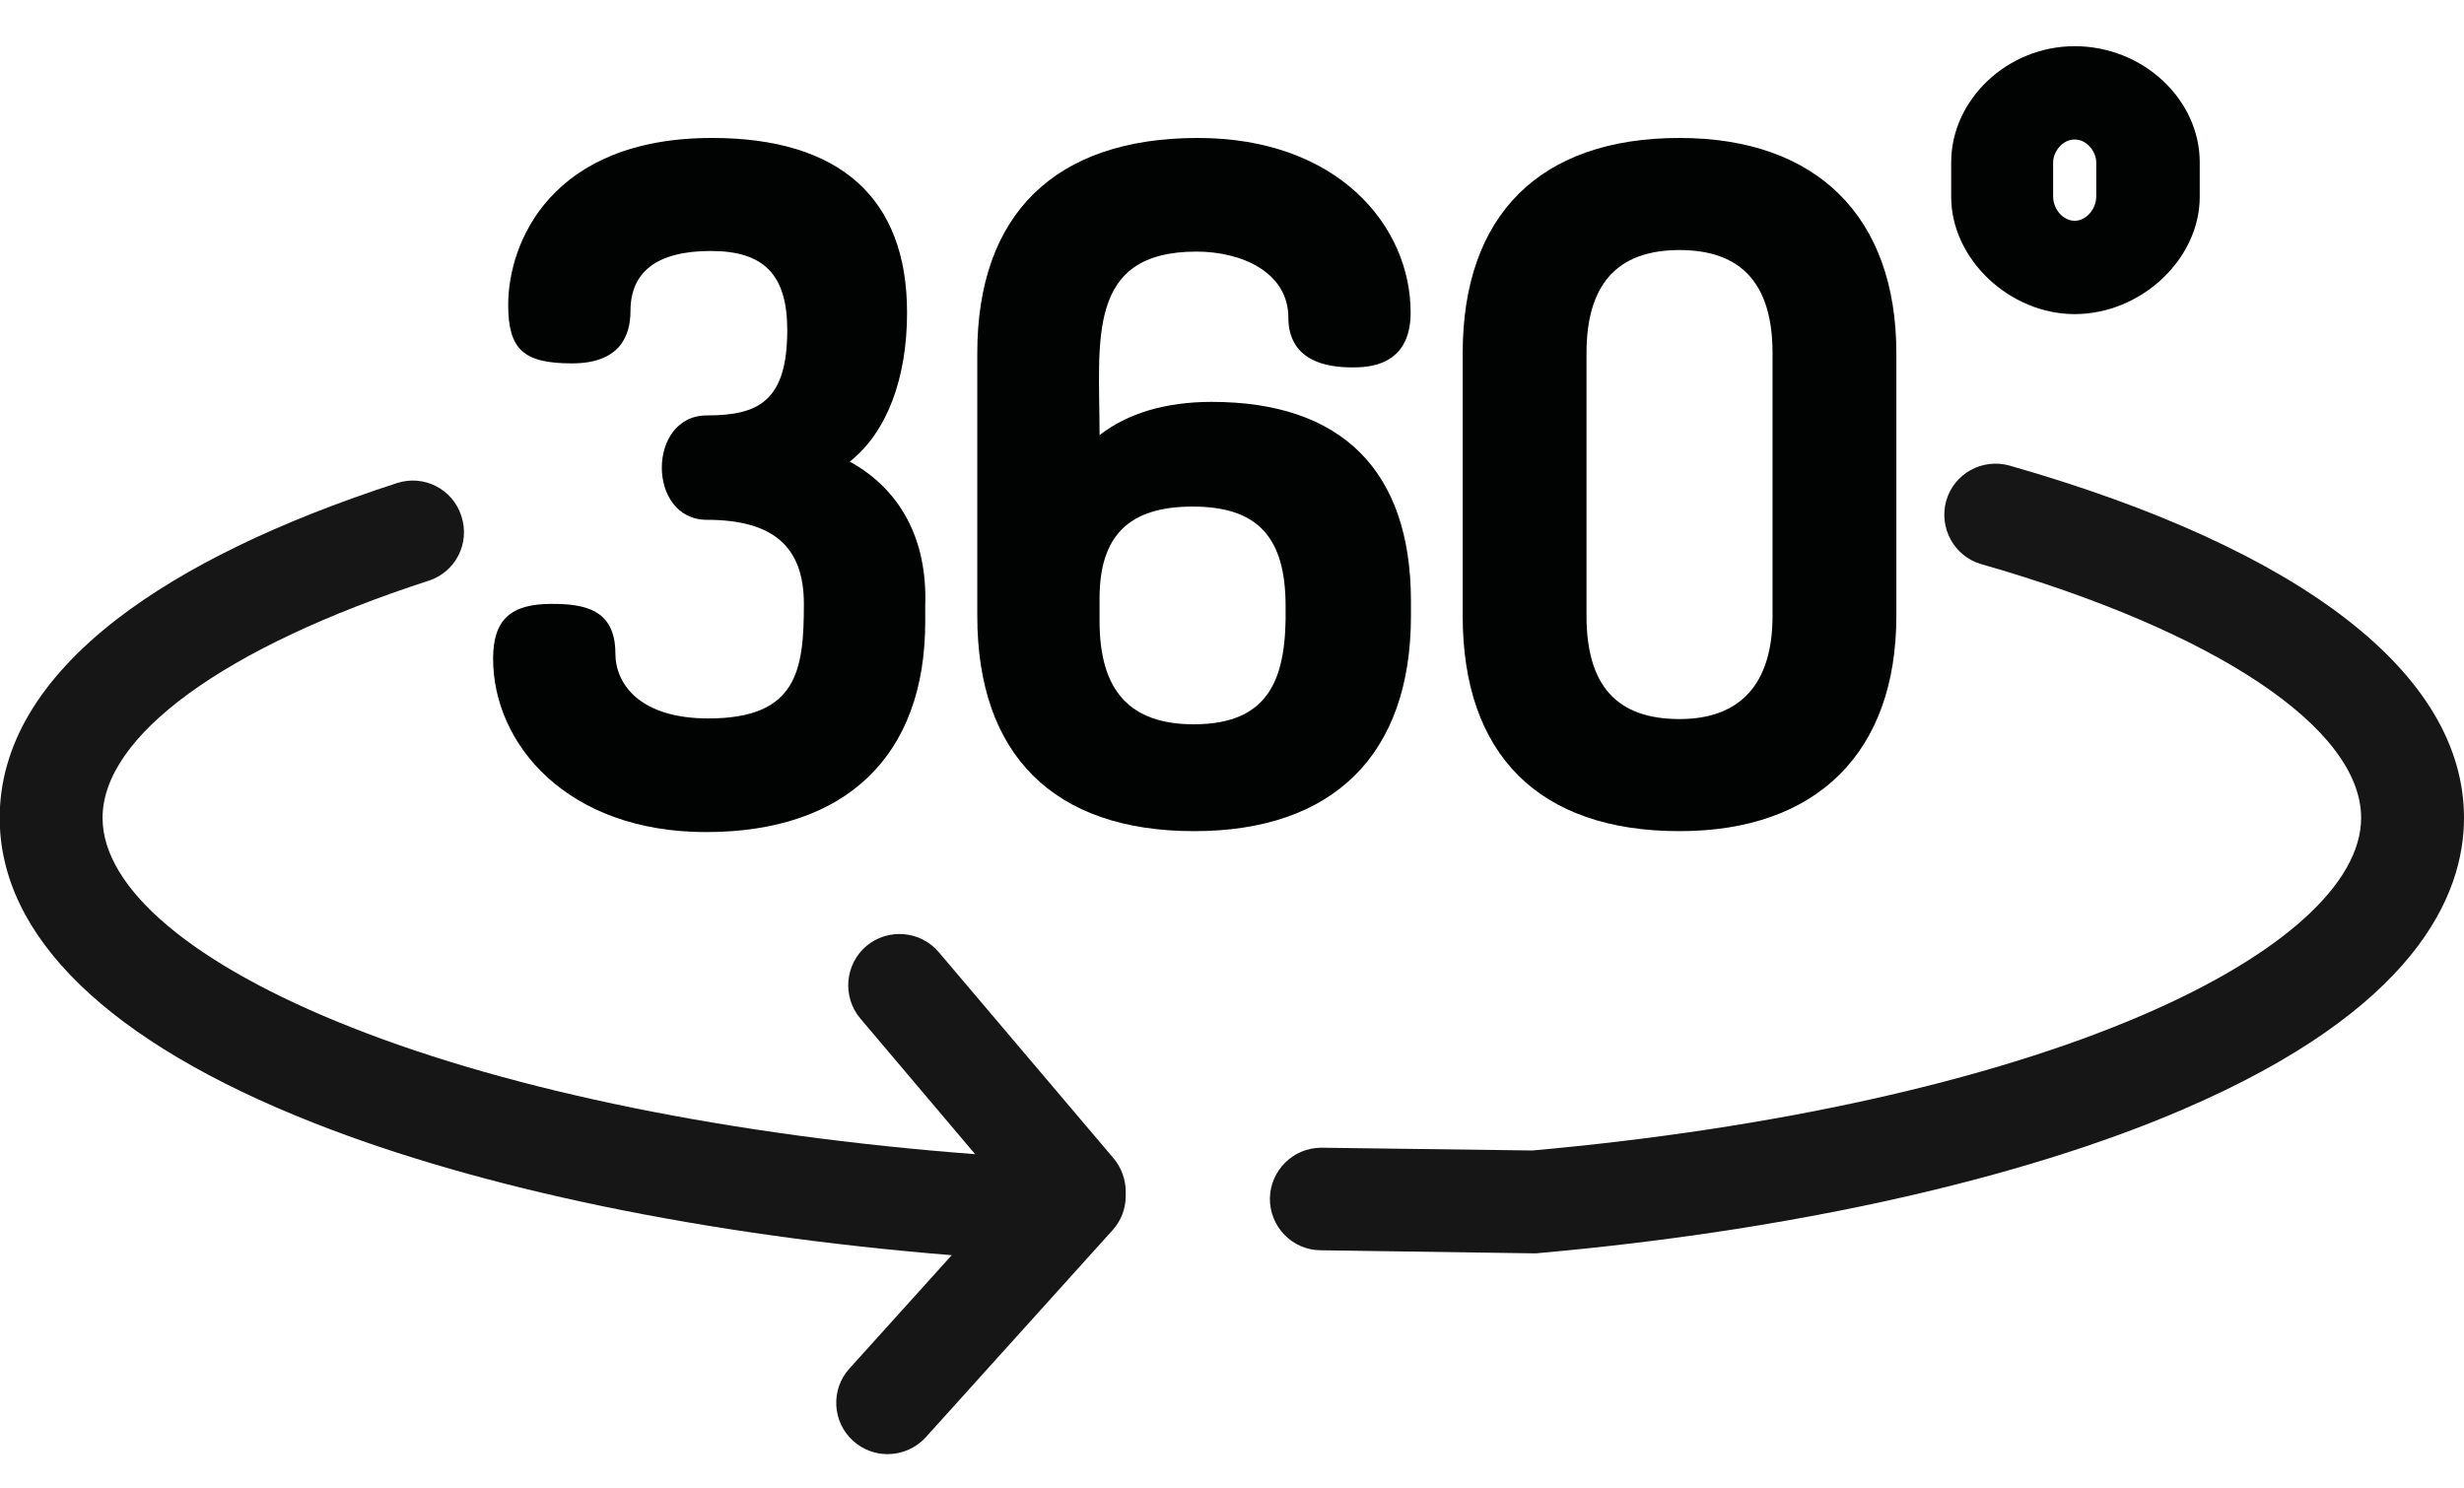<?xml version="1.0" encoding="utf-8"?>
<!-- Generator: Adobe Illustrator 27.0.1, SVG Export Plug-In . SVG Version: 6.00 Build 0)  -->
<svg version="1.1" id="Layer_1" xmlns="http://www.w3.org/2000/svg" xmlns:xlink="http://www.w3.org/1999/xlink" x="0px" y="0px"
	 viewBox="0 0 800 483.1" style="enable-background:new 0 0 800 483.1;" xml:space="preserve">
<style type="text/css">
	.st0{fill:#161616;}
	.st1{fill:#010202;}
</style>
<g>
	<g>
		<g>
			<path class="st0" d="M652.5,151.2c-8.9-2.5-18.1,2.6-20.6,11.4c-2.5,8.8,2.6,18.1,11.4,20.6c76.1,21.8,123.3,53.3,123.3,82.4
				c0,21.3-25.8,44.6-70.9,64c-49.6,21.4-119.9,37-198.2,44l-68.3-0.9c-0.1,0-0.2,0-0.2,0c-9.1,0-16.5,7.3-16.7,16.4
				c-0.1,9.2,7.2,16.8,16.4,16.9L498,407c0.1,0,0.2,0,0.2,0c0.5,0,1,0,1.5-0.1c82-7.3,156.3-23.9,209.2-46.7
				c75.3-32.4,91.1-69.4,91.1-94.6C800,219,747.6,178.4,652.5,151.2z"/>
			<path class="st0" d="M304.8,309.2c-5.9-7-16.5-7.9-23.5-2c-7,5.9-7.9,16.5-2,23.5l37.3,44.1c-78.7-6-149.9-20.4-202.3-41.1
				c-51.5-20.3-81-45.1-81-68.1c0-26.7,39.6-55.5,105.8-77c8.8-2.8,13.6-12.2,10.7-21c-2.8-8.8-12.2-13.6-21-10.7
				c-38.5,12.5-69.1,27.4-90.9,44.2c-25.2,19.5-38,41.2-38,64.5c0,38.5,35.3,72.8,102.1,99.1c54.3,21.4,127,36.4,207,42.9
				l-33.2,36.8c-6.2,6.8-5.6,17.4,1.2,23.5c3.2,2.9,7.2,4.3,11.2,4.3c4.6,0,9.1-1.9,12.4-5.5l60.6-67.2c2.8-3.1,4.3-7,4.3-11.2v-1.3
				c0-3.9-1.4-7.8-3.9-10.8L304.8,309.2z"/>
		</g>
		<g>
			<g>
				<path class="st1" d="M275.9,149.9c12-9.5,18.6-26.9,18.6-48.4c0-37.2-21.9-56.7-63.3-56.7C179,44.8,165,78.7,165,99
					c0,14.5,5,19,20.7,19s19-9.1,19-17c0-12.8,8.7-19.5,26.1-19.5c17.4,0,24.8,7.9,24.8,25.7c0,23.2-9.5,27.7-26.1,27.7
					c-19.5,0-19.5,33.9,0,33.9c21.5,0,31.5,8.7,31.5,27.3c0,21.5-2.1,37.2-31,37.2c-22.3,0-30.2-11.2-30.2-21.1
					c0-14.5-10.3-16.1-20.7-16.1c-13.2,0-19,5-19,17.8c0,27.7,24,56.3,69.1,56.3c45.5,0,71.2-24.8,71.2-68.3v-5.4
					C301.1,175.2,292.4,159,275.9,149.9z"/>
			</g>
		</g>
		<g>
			<g>
				<path class="st1" d="M393.4,130.5c-14.9,0-27.3,3.7-36.4,10.8c0-30.6-4.6-59.6,31.5-59.6c14.5,0,29.8,6.6,29.8,21.5
					c0,6.2,2.5,16.1,20.7,16.1c4.6,0,19,0,19-17.8c0-28.1-23.6-56.7-69.1-56.7c-46.4,0-71.6,24.8-71.6,69.9V200
					c0,45.1,24.8,69.9,70.4,69.9c45.1,0,70.4-24.8,70.4-69.9v-5C458,152.8,435.6,130.5,393.4,130.5z M387.6,235.2
					c-20.7,0-30.6-10.8-30.6-33.5v-7.4c0-20.3,9.5-29.8,30.2-29.8c21.1,0,30.2,9.9,30.2,32.3C417.8,219.4,412.9,235.2,387.6,235.2z"
					/>
			</g>
		</g>
		<g>
			<g>
				<path class="st1" d="M545.3,44.8c-45.1,0-70.4,24.8-70.4,69.9V200c0,45.1,24.8,69.9,70.4,69.9c44.7,0,70.4-25.7,70.4-69.9v-85.3
					C615.7,70.5,590,44.8,545.3,44.8z M575.5,200c0,21.9-10.3,33.5-30.2,33.5c-20.3,0-30.2-10.8-30.2-33.5v-85.3
					c0-22.3,9.9-33.5,30.2-33.5s30.2,11.2,30.2,33.5V200z"/>
			</g>
		</g>
		<g>
			<g>
				<path class="st1" d="M673.6,15c-21.9,0-40.1,17.4-40.1,37.7v11.2c0,20.3,19,38.1,40.1,38.1c21.5,0,40.6-17.8,40.6-38.1V52.7
					C714.2,32.4,695.9,15,673.6,15z M680.6,63.8c0,4.1-3.3,7.9-7,7.9c-3.7,0-7-3.7-7-7.9V52.7c0-3.3,2.9-7.4,7-7.4
					c4.1,0,7,4.1,7,7.4V63.8z"/>
			</g>
		</g>
	</g>
</g>
</svg>
